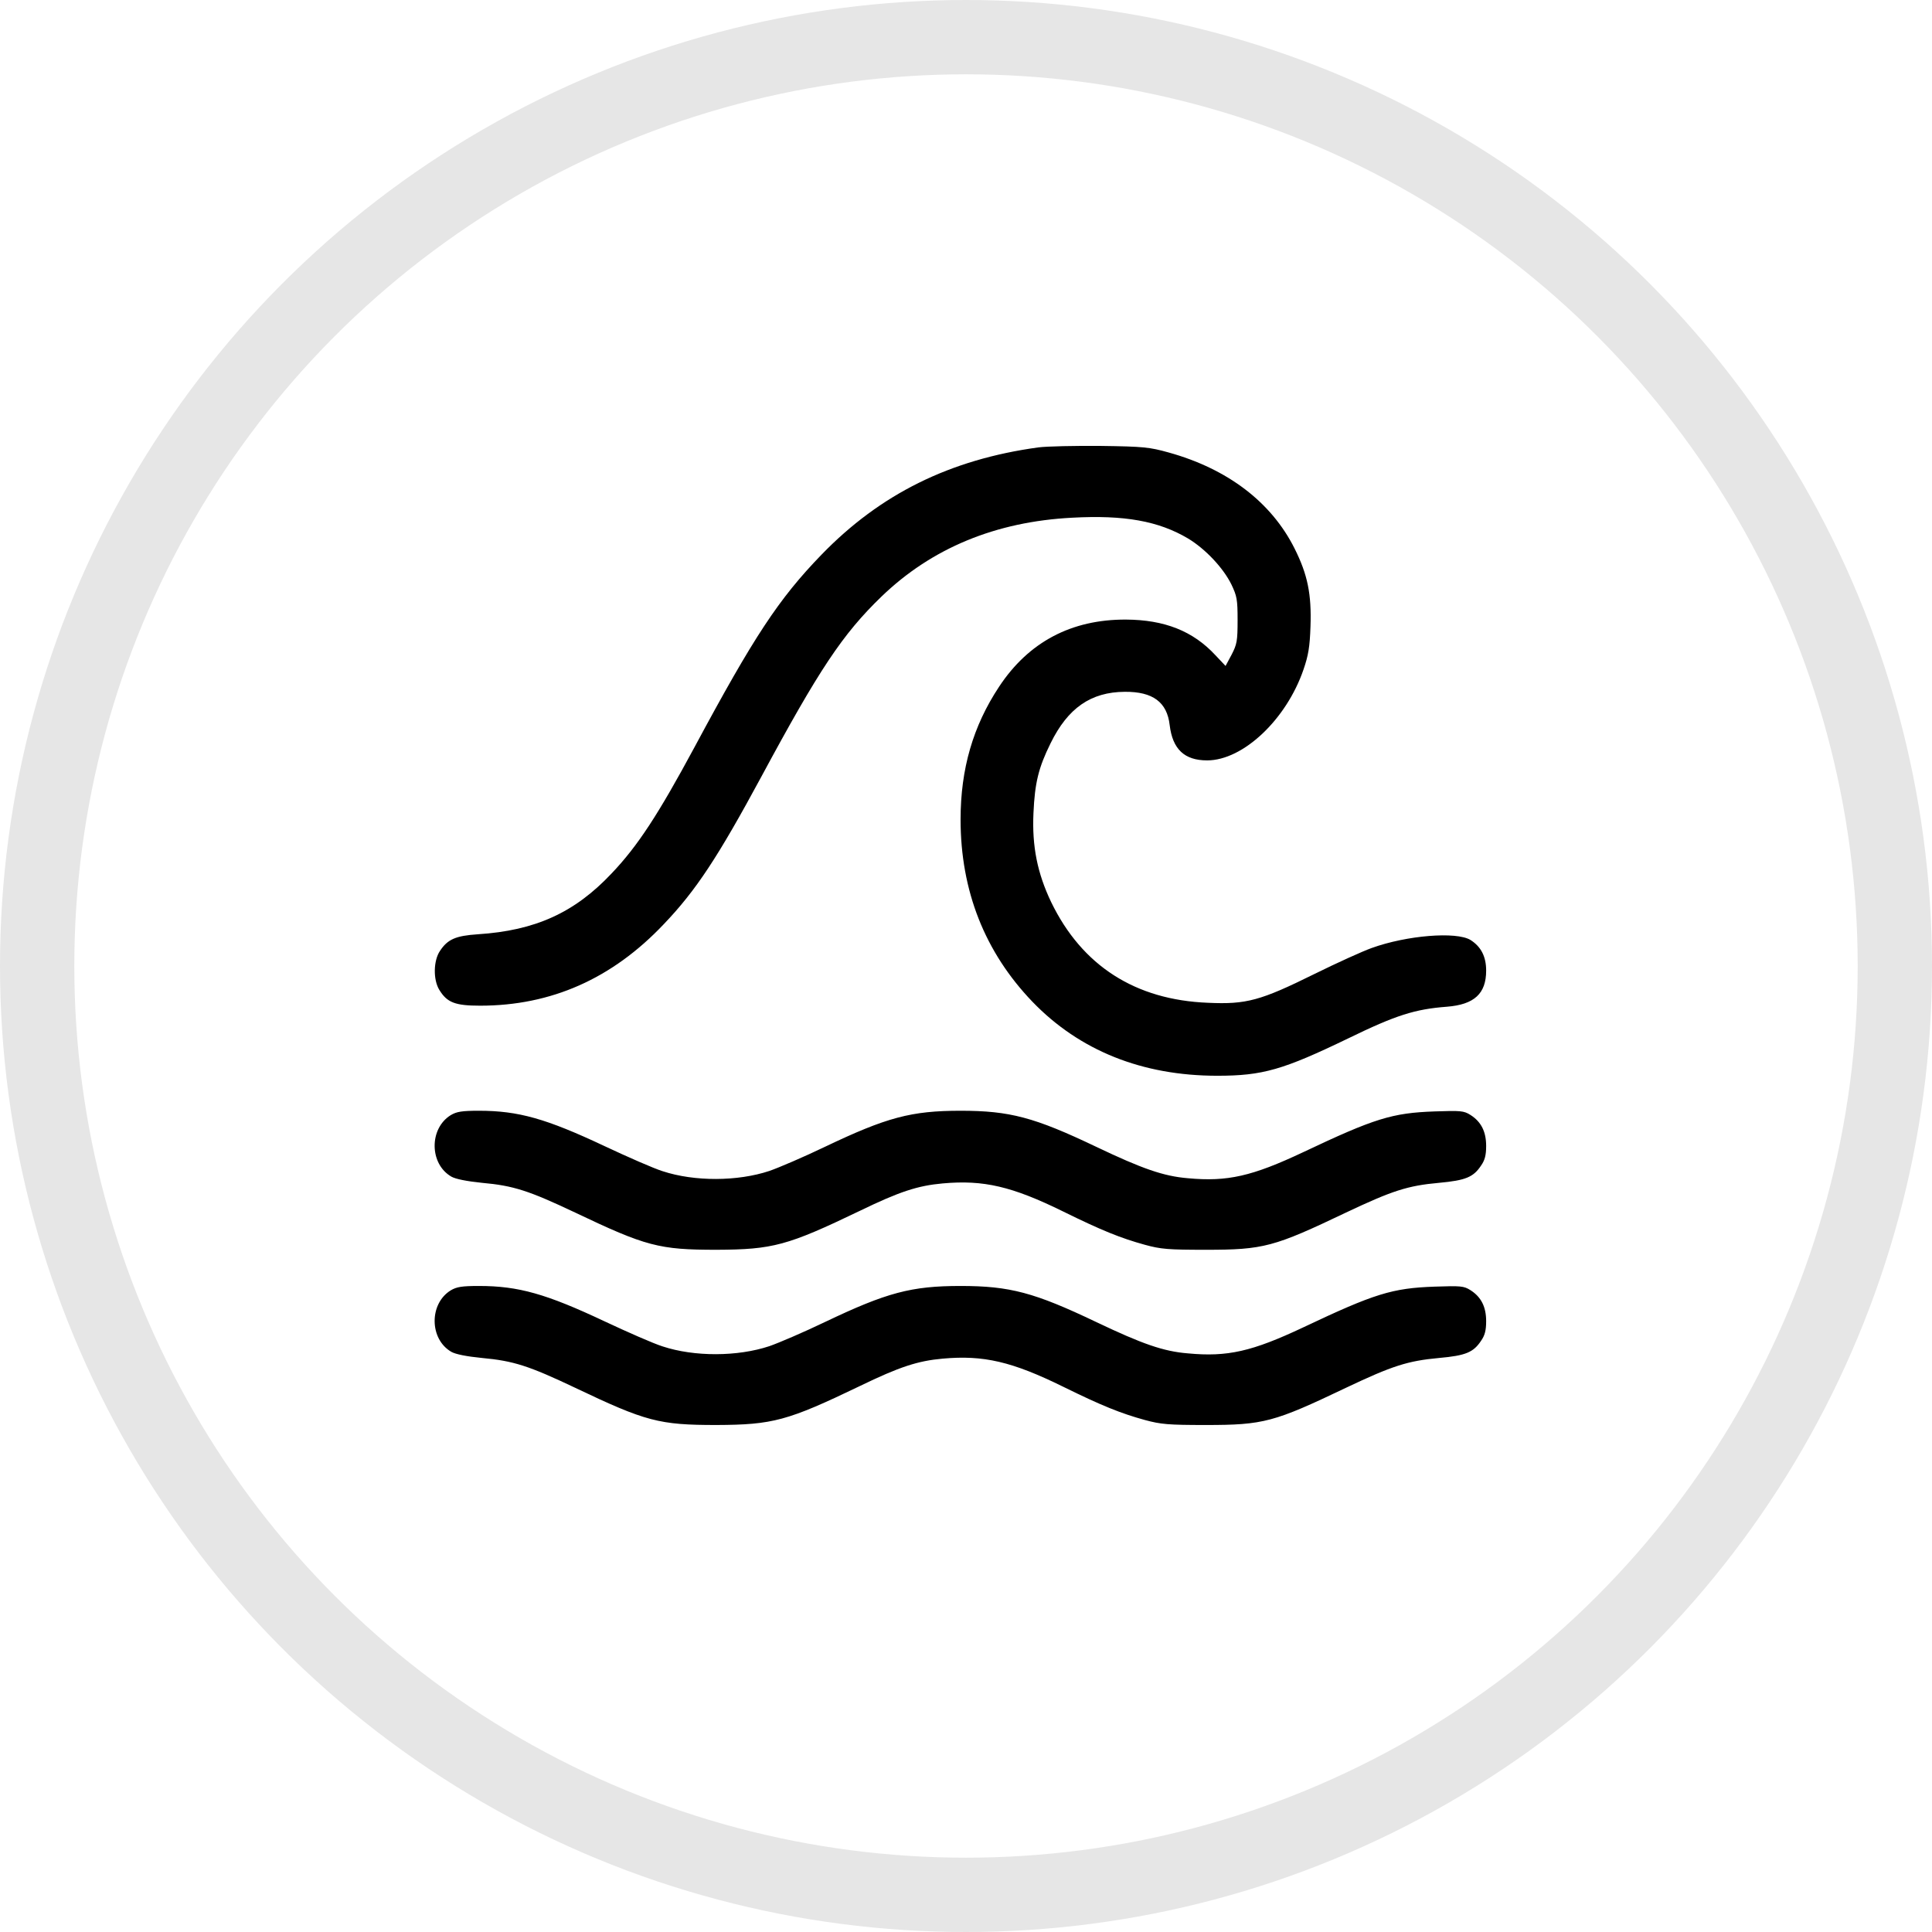 <?xml version="1.0" encoding="UTF-8"?> <svg xmlns="http://www.w3.org/2000/svg" width="26" height="26" viewBox="0 0 26 26" fill="none"><circle opacity="0.1" cx="13" cy="13" r="12.5" stroke="black"></circle><path d="M13.973 6.021C12.788 6.183 11.848 6.646 11.055 7.465C10.478 8.061 10.145 8.568 9.346 10.056C8.86 10.958 8.583 11.385 8.229 11.756C7.731 12.284 7.203 12.523 6.431 12.573C6.133 12.593 6.024 12.64 5.921 12.797C5.833 12.926 5.827 13.183 5.912 13.321C6.016 13.492 6.125 13.534 6.461 13.534C7.418 13.534 8.238 13.171 8.933 12.437C9.367 11.983 9.661 11.535 10.245 10.454C11.023 9.01 11.338 8.535 11.863 8.028C12.538 7.377 13.398 7.02 14.43 6.967C15.131 6.929 15.591 7.011 15.989 7.247C16.219 7.386 16.46 7.639 16.572 7.866C16.646 8.022 16.655 8.067 16.655 8.346C16.655 8.626 16.646 8.671 16.575 8.809L16.493 8.962L16.357 8.818C16.054 8.491 15.671 8.341 15.152 8.338C14.421 8.335 13.843 8.638 13.445 9.242C13.095 9.77 12.927 10.348 12.927 11.028C12.927 11.989 13.254 12.814 13.893 13.48C14.527 14.138 15.37 14.477 16.381 14.477C16.994 14.477 17.268 14.397 18.146 13.973C18.789 13.66 19.042 13.581 19.472 13.548C19.841 13.519 20 13.371 20 13.062C20 12.87 19.929 12.738 19.788 12.649C19.596 12.534 18.933 12.587 18.459 12.758C18.341 12.8 17.996 12.956 17.686 13.109C16.964 13.466 16.773 13.519 16.257 13.495C15.278 13.457 14.562 12.997 14.147 12.142C13.961 11.753 13.887 11.391 13.908 10.94C13.926 10.536 13.976 10.33 14.138 10.003C14.371 9.528 14.68 9.313 15.137 9.31C15.514 9.307 15.706 9.449 15.741 9.758C15.78 10.082 15.939 10.233 16.245 10.233C16.729 10.233 17.312 9.682 17.542 9.01C17.607 8.821 17.627 8.706 17.636 8.429C17.651 7.996 17.598 7.733 17.421 7.38C17.109 6.758 16.522 6.31 15.726 6.089C15.47 6.018 15.393 6.009 14.813 6.001C14.465 5.998 14.088 6.006 13.973 6.021Z" fill="black"></path><path d="M6.066 15.007C5.774 15.187 5.777 15.664 6.075 15.835C6.131 15.867 6.281 15.897 6.487 15.918C6.912 15.956 7.118 16.024 7.74 16.318C8.692 16.772 8.871 16.819 9.641 16.819C10.401 16.816 10.598 16.763 11.571 16.295C12.107 16.035 12.352 15.956 12.685 15.926C13.236 15.876 13.619 15.965 14.312 16.306C14.828 16.56 15.084 16.663 15.408 16.752C15.623 16.811 15.721 16.819 16.227 16.819C17.006 16.819 17.144 16.781 18.114 16.318C18.736 16.024 18.942 15.956 19.366 15.918C19.726 15.885 19.829 15.841 19.932 15.685C19.982 15.614 20 15.546 20 15.422C20 15.228 19.932 15.095 19.788 15.004C19.699 14.948 19.658 14.945 19.307 14.957C18.736 14.977 18.497 15.051 17.539 15.505C16.852 15.829 16.519 15.906 15.986 15.856C15.659 15.829 15.373 15.729 14.754 15.434C13.92 15.036 13.59 14.948 12.927 14.948C12.264 14.948 11.934 15.036 11.1 15.434C10.817 15.57 10.481 15.714 10.354 15.758C9.927 15.9 9.346 15.903 8.916 15.761C8.795 15.723 8.447 15.57 8.138 15.425C7.351 15.054 6.976 14.948 6.446 14.948C6.216 14.948 6.145 14.96 6.066 15.007Z" fill="black"></path><path d="M6.066 17.365C5.774 17.544 5.777 18.022 6.075 18.193C6.131 18.225 6.281 18.255 6.487 18.275C6.912 18.314 7.118 18.381 7.74 18.676C8.692 19.13 8.871 19.177 9.641 19.177C10.401 19.174 10.598 19.121 11.571 18.653C12.107 18.393 12.352 18.314 12.685 18.284C13.236 18.234 13.619 18.323 14.312 18.664C14.828 18.918 15.084 19.021 15.408 19.11C15.623 19.168 15.721 19.177 16.227 19.177C17.006 19.177 17.144 19.139 18.114 18.676C18.736 18.381 18.942 18.314 19.366 18.275C19.726 18.243 19.829 18.199 19.932 18.043C19.982 17.972 20 17.904 20 17.78C20 17.586 19.932 17.453 19.788 17.362C19.699 17.306 19.658 17.303 19.307 17.315C18.736 17.335 18.497 17.409 17.539 17.863C16.852 18.187 16.519 18.264 15.986 18.213C15.659 18.187 15.373 18.087 14.754 17.792C13.92 17.394 13.59 17.306 12.927 17.306C12.264 17.306 11.934 17.394 11.1 17.792C10.817 17.928 10.481 18.072 10.354 18.116C9.927 18.258 9.346 18.261 8.916 18.119C8.795 18.081 8.447 17.928 8.138 17.783C7.351 17.412 6.976 17.306 6.446 17.306C6.216 17.306 6.145 17.318 6.066 17.365Z" fill="black"></path></svg> 